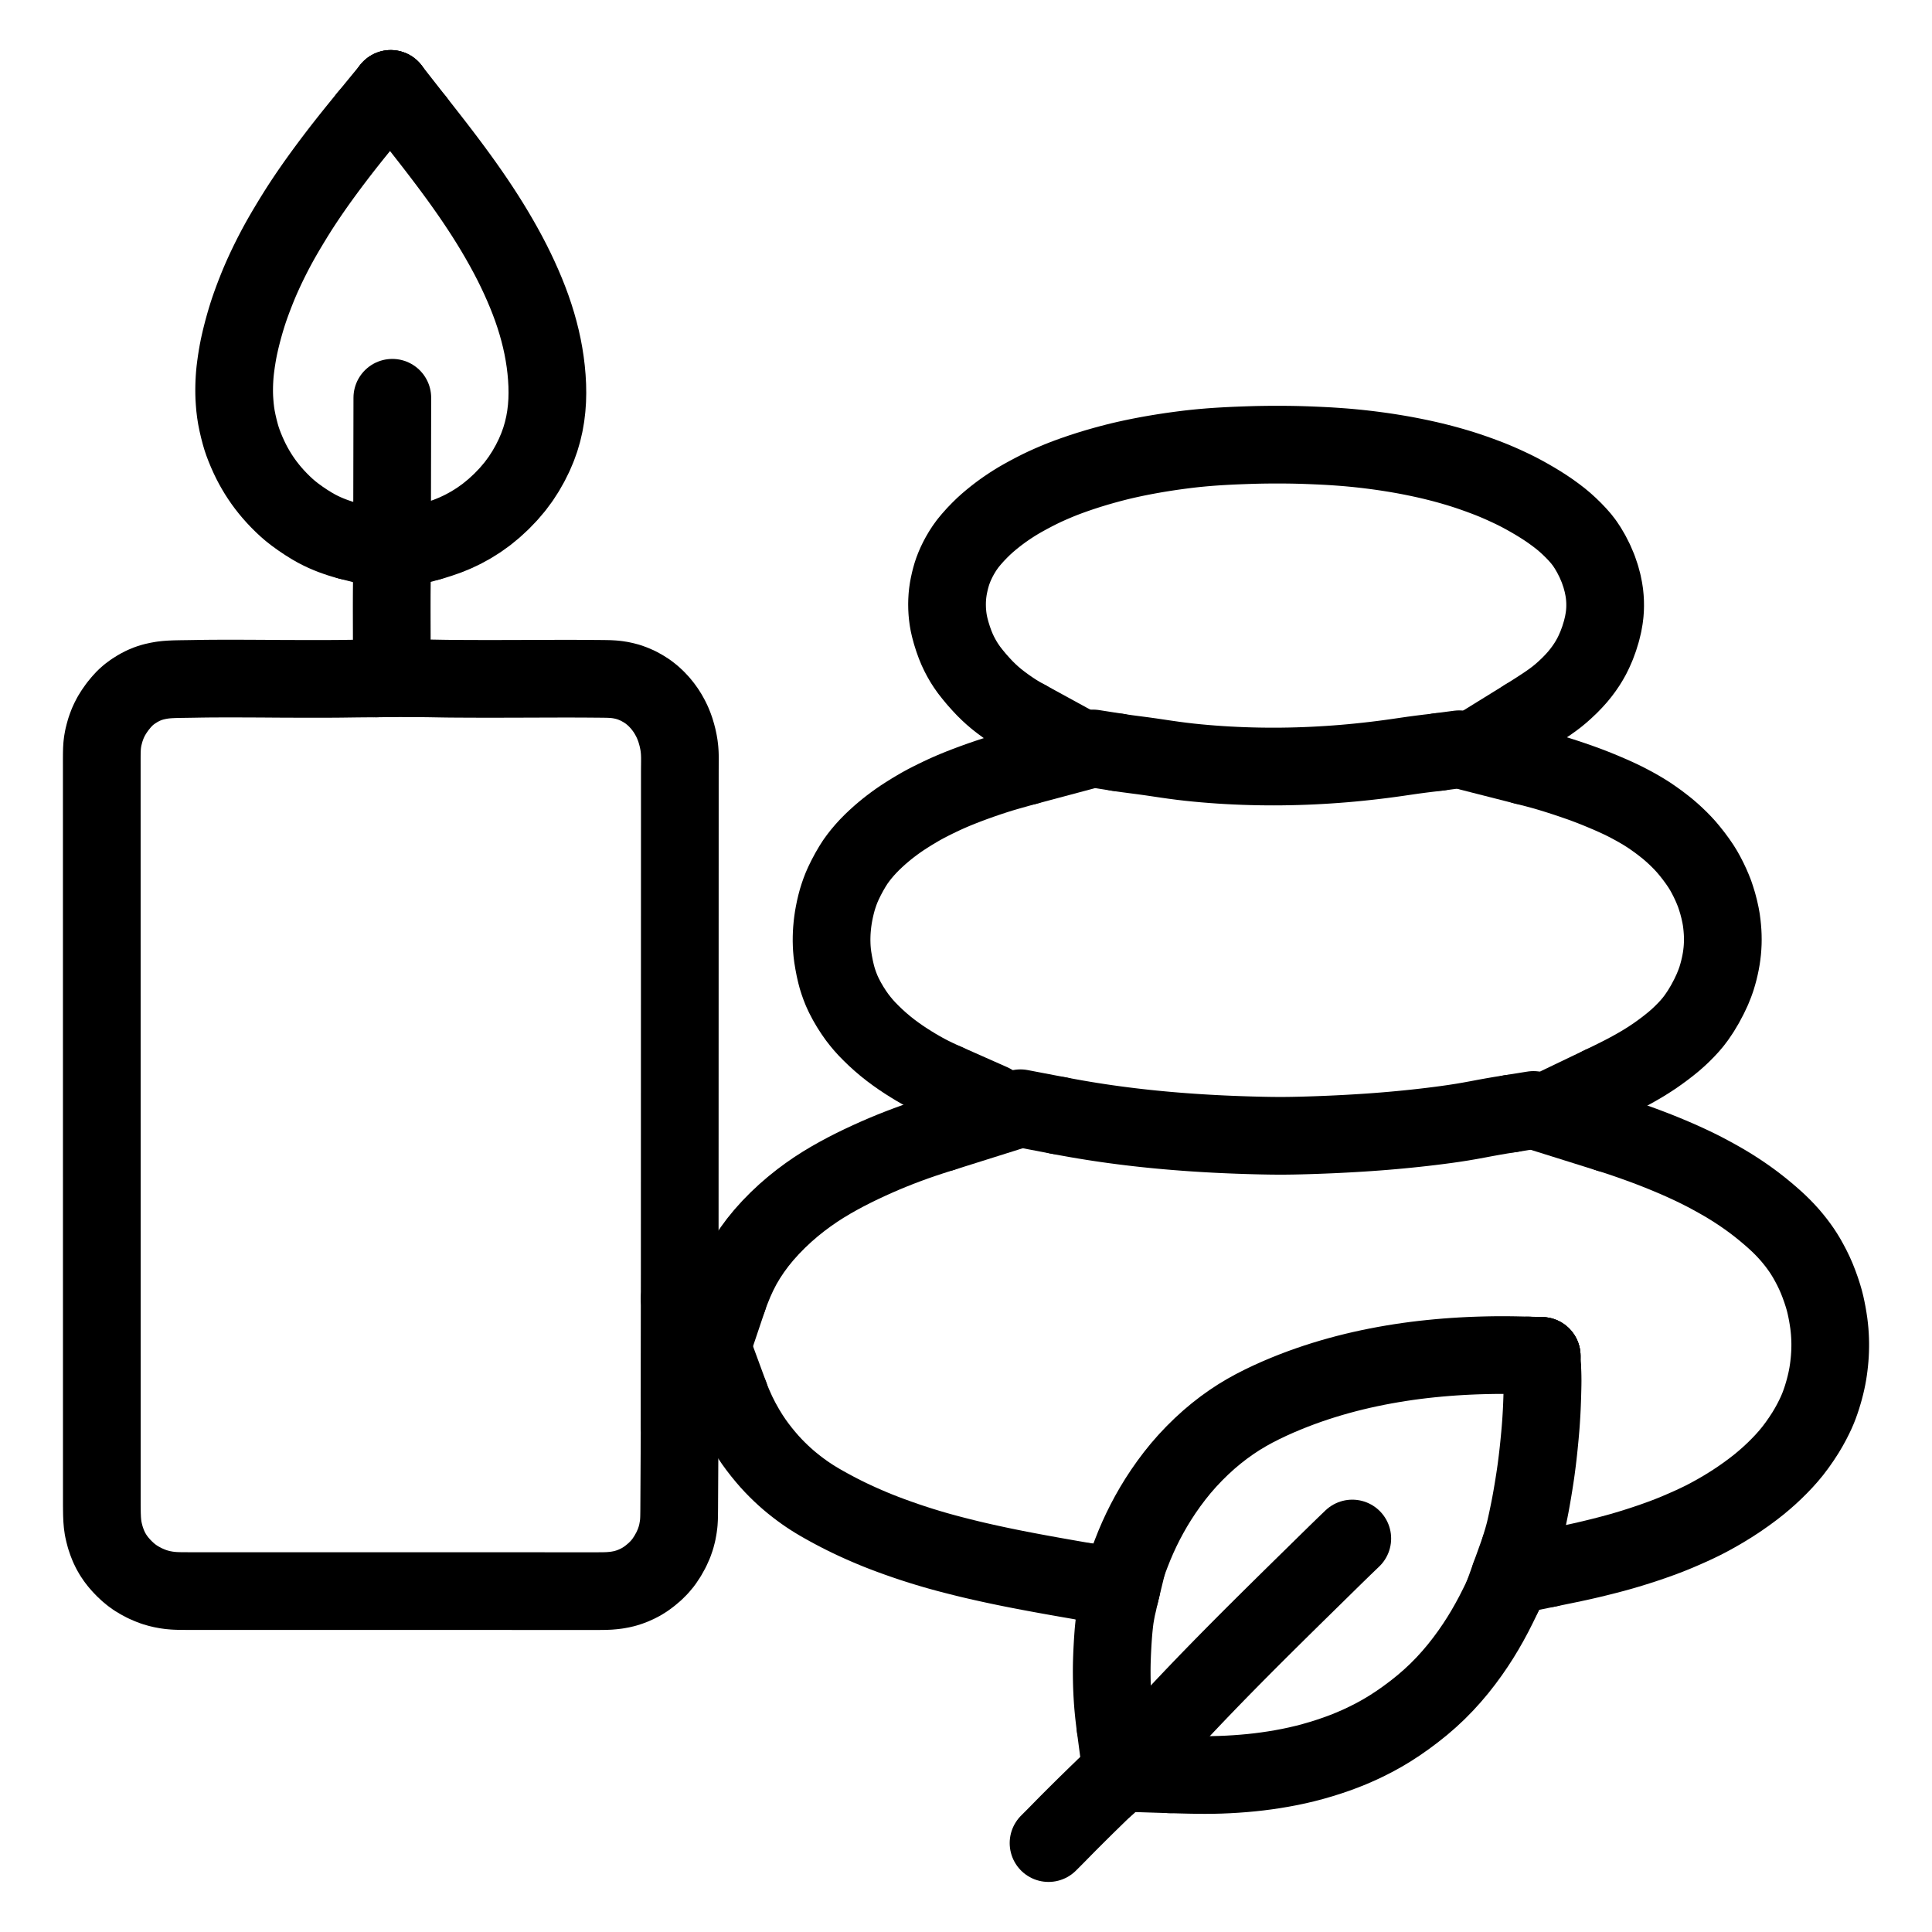 <svg xmlns="http://www.w3.org/2000/svg" viewBox="-47.5 -47.5 1119.0 1119.0" width="1024" height="1024"><g id="skeleton-paths" stroke-width="45.0">
    <path id="path-0-0" d="M605.360 858.552L606.448 855.505L607.735 852.123L609.599 847.424L611.544 842.913L613.586 838.505L615.781 834.093L618.114 829.721L620.655 825.264L623.371 820.822L626.338 816.289L629.504 811.775L632.895 807.262L636.432 802.881L640.201 798.568L644.228 794.307L648.392 790.217L652.671 786.319L656.895 782.767L661.299 779.346L665.707 776.199L670.168 773.261L674.588 770.615L678.964 768.199L683.450 765.910L687.903 763.785L692.512 761.716L697.035 759.801L701.613 757.962L706.046 756.281L710.462 754.695L714.801 753.227L719.148 751.836L723.530 750.513L727.974 749.246L732.434 748.054L736.880 746.939L741.282 745.908L745.723 744.937L750.177 744.029L754.678 743.179L759.165 742.395L763.621 741.677L768.065 741.019L772.464 740.428L776.914 739.891L781.357 739.412L785.844 738.980L790.294 738.601L794.749 738.275L798.999 738.013L802.795 737.816L806.065 737.676L809.007 737.572L811.896 737.488L814.773 737.420L817.280 737.375L819.728 737.349L821.828 737.340L824.223 737.344L826.312 737.359L828.731 737.389L830.922 737.427L833.716 737.490L835.617 737.538L837.694 737.599" stroke="black" stroke-width="45" fill="none" stroke-linecap="round" stroke-linejoin="round"/>
    <path id="path-1-0" d="M832.566 850.043L833.098 848.267L833.589 846.625L834.352 844.112L834.950 842.008L835.589 839.606L836.175 837.103L836.903 833.835L837.624 830.413L838.318 827.005L838.833 824.359L839.302 821.839L839.753 819.288L840.317 815.981L840.880 812.547L841.422 809.094L841.821 806.442L842.189 803.855L842.520 801.351L842.883 798.479L843.234 795.504L843.561 792.557L843.875 789.562L844.161 786.629L844.402 784.108L844.619 781.645L844.797 779.551L844.977 777.166L845.125 775.050L845.274 772.686L845.396 770.586L845.520 768.148L845.624 765.602L845.729 762.726L845.820 759.687L845.891 757.102L845.946 754.420L845.969 752.250L845.939 749.504L845.894 747.753L845.803 745.775" stroke="black" stroke-width="45" fill="none" stroke-linecap="round" stroke-linejoin="round"/>
    <path id="path-2-0" d="M630.228 980.167L633.321 980.260L636.748 980.354L641.425 980.465L645.928 980.541L650.387 980.569L654.852 980.535L659.301 980.427L663.764 980.240L668.218 979.979L672.708 979.646L677.153 979.242L681.611 978.754L686.025 978.185L690.486 977.525L694.952 976.775L699.483 975.923L704.023 974.959L708.535 973.892L713.036 972.706L717.469 971.425L721.935 970.029L726.366 968.521L730.838 966.875L735.322 965.075L739.795 963.127L744.292 961.001L748.774 958.709L753.241 956.236L757.717 953.544L762.233 950.601L766.919 947.323L771.610 943.809L776.292 940.068L780.811 936.154L785.105 932.137L789.278 927.888L793.165 923.617L796.987 919.094L800.534 914.568L803.927 909.942L807.009 905.460L809.852 901.062L812.536 896.646L815.136 892.090L817.636 887.462L820.058 882.675L821.702 879.314L823.137 876.241" stroke="black" stroke-width="45" fill="none" stroke-linecap="round" stroke-linejoin="round"/>
    <path id="path-3-0" d="M629.749 950.162L632.161 947.584L635.154 944.407L639.383 939.924L643.719 935.358L648.089 930.787L652.400 926.316L656.665 921.924L660.838 917.655L665.093 913.328L669.424 908.948L673.860 904.486L678.322 900.019L682.794 895.563L687.275 891.115L691.746 886.688L696.128 882.361L700.450 878.102L704.708 873.917L709.077 869.629L713.511 865.279L718.030 860.839L722.445 856.502L726.693 852.341L730.684 848.461L733.446 845.798L735.736 843.597" stroke="black" stroke-width="45" fill="none" stroke-linecap="round" stroke-linejoin="round"/>
    <path id="path-4-0" d="M598.517 952.359L598.268 950.492L598.013 948.360L597.676 945.454L597.389 942.590L597.173 940.227L596.984 937.730L596.849 935.665L596.709 933.220L596.612 931.186L596.521 928.857L596.468 926.824L596.424 924.475L596.402 922.375L596.396 920.021L596.409 917.982L596.451 915.598L596.526 913.130L596.637 910.204L596.780 907.240L596.924 904.637L597.081 902.148L597.224 900.088L597.408 897.674L597.643 895.208L597.950 892.297L598.335 889.307L598.844 886.375L599.403 883.431L600.163 880.245L600.615 877.941L601.219 875.593" stroke="black" stroke-width="45" fill="none" stroke-linecap="round" stroke-linejoin="round"/>
    <path id="path-5-0" d="M565.610 598.607L568.310 599.123L571.523 599.718L575.990 600.517L580.443 601.275L584.882 601.995L589.325 602.682L593.776 603.336L598.206 603.950L602.679 604.537L607.149 605.092L611.646 605.619L616.120 606.112L620.585 606.570L625.059 607L629.534 607.401L634.008 607.774L638.494 608.121L642.954 608.440L647.422 608.734L651.859 609L656.323 609.243L660.777 609.461L665.270 609.657L669.734 609.829L674.208 609.979L678.662 610.108L683.126 610.218L687.591 610.303L692.055 610.350L696.519 610.348L700.982 610.292L705.471 610.195L709.951 610.069L714.444 609.924L718.882 609.759L723.331 609.575L727.774 609.367L732.270 609.135L736.757 608.881L741.248 608.606L745.679 608.312L750.121 607.991L754.549 607.642L759.024 607.261L763.490 606.852L767.972 606.415L772.437 605.950L776.903 605.456L781.366 604.930L785.822 604.372L790.274 603.782L794.759 603.140L799.248 602.444L803.759 601.674L808.240 600.854L812.695 600.012L817.169 599.201L821.612 598.439L824.824 597.930L827.487 597.500" stroke="black" stroke-width="45" fill="none" stroke-linecap="round" stroke-linejoin="round"/>
    <path id="path-6-0" d="M849.088 860.890L851.168 860.461L852.887 860.110L855.603 859.550L858.045 859.050L860.910 858.456L863.799 857.848L866.388 857.293L868.977 856.717L871.423 856.158L874.267 855.491L877.213 854.778L880.280 854.017L883.299 853.247L886.251 852.474L888.723 851.809L891.317 851.085L893.870 850.343L897.290 849.320L901.185 848.101L905.560 846.677L909.926 845.185L913.897 843.772L917.475 842.439L920.721 841.169L924.241 839.722L928.094 838.064L931.866 836.389L935.299 834.796L937.893 833.545L940.524 832.214L943.231 830.781L946.750 828.834L950.795 826.481L955.226 823.753L959.719 820.815L964.059 817.776L967.960 814.896L971.446 812.155L974.474 809.623L977.396 807.043L980.242 804.379L983.004 801.649L985.700 798.831L988.300 795.924L990.812 792.890L993.431 789.417L995.890 785.888L998.202 782.329L1000.082 779.169L1001.744 776.152L1003.191 773.302L1004.391 770.781L1005.411 768.417L1006.240 766.316L1007.067 763.987L1007.786 761.830L1008.505 759.442L1009.104 757.352L1009.736 754.897L1010.247 752.735L1010.766 750.262L1011.132 748.256L1011.495 745.939L1011.761 743.941L1012.039 741.514L1012.235 739.388L1012.402 736.971L1012.499 734.871L1012.554 732.507L1012.555 730.406L1012.498 728.042L1012.396 725.942L1012.235 723.582L1012.031 721.464L1011.740 718.986L1011.351 716.396L1010.873 713.531L1010.297 710.603L1009.757 708.130L1009.097 705.508L1008.349 702.957L1007.276 699.640L1006.060 696.254L1004.697 692.790L1003.319 689.676L1001.858 686.668L1000.334 683.785L998.894 681.205L997.394 678.750L995.986 676.598L994.376 674.319L992.833 672.257L991.019 669.985L989.230 667.867L987.073 665.471L985.020 663.329L982.633 660.990L980.449 658.973L977.945 656.762L975.691 654.842L973.225 652.803L971.079 651.091L968.805 649.334L966.751 647.807L964.496 646.177L962.386 644.704L960.074 643.138L957.922 641.727L955.565 640.228L953.388 638.886L950.935 637.424L948.404 635.974L945.569 634.387L942.703 632.828L940.101 631.445L937.507 630.118L935.332 629.038L932.956 627.888L930.972 626.951L928.642 625.873L926.546 624.924L924.094 623.839L921.494 622.721L918.607 621.505L915.672 620.295L913.184 619.293L910.756 618.334L908.633 617.517L906.325 616.640L904.209 615.851L901.785 614.970L899.115 614.010L896.129 612.962L893.042 611.893L890.415 611.012L887.636 610.102L885.954 609.567L884.062 608.974" stroke="black" stroke-width="45" fill="none" stroke-linecap="round" stroke-linejoin="round"/>
    <path id="path-7-0" d="M375.194 760.845L376.037 763.136L377.351 766.272L379.383 770.817L381.790 775.578L384.343 780.131L386.781 784.104L389.074 787.525L391.264 790.542L393.552 793.493L395.950 796.407L398.160 798.966L400.460 801.457L402.522 803.565L404.815 805.803L406.836 807.680L409.092 809.670L411.211 811.447L413.710 813.431L415.914 815.113L418.309 816.847L420.291 818.221L422.598 819.739L424.708 821.065L427.193 822.555L429.730 824.003L432.563 825.577L435.494 827.158L438.432 828.699L441.405 830.207L444.398 831.673L447.469 833.125L450.856 834.665L454.264 836.166L457.690 837.629L460.911 838.951L464.452 840.338L468.379 841.820L472.705 843.389L477.045 844.901L480.914 846.200L484.258 847.282L486.799 848.085L489.261 848.837L491.415 849.484L493.799 850.182L495.967 850.802L498.365 851.467L500.542 852.059L503.007 852.711L505.481 853.352L508.284 854.066L511.157 854.783L513.651 855.396L516.281 856.024L518.872 856.625L522.254 857.392L525.639 858.143L529.029 858.878L531.662 859.438L534.218 859.968L536.238 860.382L538.543 860.847L540.516 861.240L543.010 861.729L545.612 862.230L548.520 862.785L551.483 863.342L554.379 863.878L557.351 864.422L560.327 864.960L563.280 865.489L566.260 866.018L569.239 866.542L572.299 867.078L575.912 867.706L578.688 868.188L581.436 868.665" stroke="black" stroke-width="45" fill="none" stroke-linecap="round" stroke-linejoin="round"/>
    <path id="path-8-0" d="M374.318 704.286L374.979 702.323L376.103 699.432L377.929 694.905L380.098 690.156L382.552 685.398L385.229 680.887L388.166 676.466L391.381 672.104L394.908 667.789L398.833 663.424L403.013 659.161L407.406 655.047L411.790 651.259L416.265 647.686L420.648 644.436L425.014 641.418L429.321 638.654L433.598 636.082L437.980 633.606L442.330 631.270L446.844 628.966L451.363 626.764L455.981 624.608L460.509 622.574L464.929 620.667L469.289 618.867L473.640 617.146L478.044 615.476L482.478 613.861L487.057 612.272L491.848 610.685L495.428 609.529L498.564 608.541" stroke="black" stroke-width="45" fill="none" stroke-linecap="round" stroke-linejoin="round"/>
    <path id="path-9-0" d="M599.708 388.213L602.376 388.632L605.597 389.082L610.103 389.672L614.608 390.262L619.064 390.883L623.534 391.544L627.987 392.204L632.492 392.840L636.961 393.422L641.461 393.947L645.924 394.402L650.372 394.807L654.815 395.164L659.256 395.480L663.747 395.753L668.224 395.978L672.711 396.163L677.174 396.302L681.638 396.404L686.102 396.458L690.567 396.474L695.031 396.445L699.496 396.377L703.961 396.266L708.454 396.114L712.938 395.921L717.429 395.686L721.872 395.415L726.354 395.102L730.820 394.751L735.308 394.354L739.737 393.922L744.196 393.450L748.647 392.943L753.129 392.394L757.581 391.805L762.035 391.183L766.514 390.528L770.991 389.883L775.513 389.283L779.981 388.725L783.206 388.360L785.858 388.011" stroke="black" stroke-width="45" fill="none" stroke-linecap="round" stroke-linejoin="round"/>
    <path id="path-10-0" d="M835.287 396.039L836.848 396.436L838.922 396.975L841.502 397.629L844.285 398.368L847.075 399.135L850.650 400.190L854.675 401.432L859.115 402.861L863.470 404.321L867.419 405.696L870.986 406.987L874.245 408.222L877.806 409.635L881.651 411.231L885.324 412.802L888.643 414.284L891.188 415.469L893.944 416.821L896.642 418.226L899.531 419.783L902.300 421.360L904.645 422.754L907.320 424.440L910.010 426.276L913.133 428.505L916.064 430.748L918.576 432.758L920.908 434.769L922.947 436.634L925.170 438.778L927.108 440.756L929.189 443.030L931.261 445.504L933.548 448.397L935.739 451.381L937.553 454.023L939.166 456.620L940.599 459.196L942.080 462.075L943.459 465.004L944.551 467.550L945.560 470.084L946.411 472.613L947.410 475.878L948.280 479.235L949.018 482.592L949.478 485.200L949.810 487.744L950.029 489.881L950.216 492.306L950.311 494.406L950.346 496.770L950.310 498.871L950.189 501.240L950.024 503.285L949.750 505.637L949.460 507.645L949.021 510.118L948.580 512.207L947.984 514.716L947.412 516.820L946.639 519.410L945.674 522.125L944.241 525.661L942.340 529.701L939.988 534.130L937.525 538.244L935.142 541.767L933.129 544.426L931.105 546.802L929.195 548.869L926.900 551.189L924.720 553.258L922.131 555.543L919.527 557.666L916.634 559.918L913.792 562.007L911.191 563.849L908.522 565.631L906.245 567.088L903.693 568.658L901.266 570.079L898.391 571.711L895.526 573.271L892.858 574.681L890.295 575.993L887.990 577.148L885.467 578.398L883.133 579.535L881.323 580.410L879.970 581.059" stroke="black" stroke-width="45" fill="none" stroke-linecap="round" stroke-linejoin="round"/>
    <path id="path-11-0" d="M500.278 579.439L499.017 578.880L496.892 577.904L494.519 576.792L491.914 575.523L489.930 574.506L487.604 573.257L485.507 572.083L482.935 570.586L480.287 568.973L477.308 567.093L474.311 565.103L471.315 563.004L468.303 560.767L465.275 558.367L462.347 555.878L459.490 553.285L456.869 550.740L454.648 548.479L452.602 546.213L450.852 544.118L448.917 541.633L447.043 538.969L444.952 535.729L442.971 532.323L441.225 528.979L439.931 526.151L438.907 523.549L438.127 521.342L437.372 518.959L436.714 516.470L435.991 513.309L435.355 510.020L434.829 506.817L434.507 504.262L434.300 501.847L434.193 499.747L434.134 497.383L434.149 495.282L434.228 492.918L434.361 490.818L434.578 488.422L434.820 486.345L435.166 483.943L435.577 481.625L436.133 478.887L436.770 476.197L437.445 473.673L438.199 471.264L438.940 469.108L439.869 466.693L440.995 464.114L442.597 460.841L444.411 457.447L446.306 454.205L447.927 451.676L449.610 449.352L451.253 447.252L453.287 444.851L455.264 442.682L457.576 440.324L459.703 438.299L462.042 436.181L464.099 434.413L466.294 432.610L468.298 431.039L470.524 429.369L472.617 427.863L475.073 426.182L477.653 424.508L480.613 422.655L483.518 420.918L486.137 419.400L488.706 418.001L491.251 416.683L494.111 415.255L496.910 413.904L499.428 412.721L501.744 411.676L503.817 410.772L506.194 409.774L508.854 408.697L512.268 407.367L516.190 405.897L520.529 404.339L524.940 402.826L528.936 401.515L532.481 400.402L535.234 399.594L538.015 398.797L540.500 398.104L543.355 397.298L545.115 396.807L546.940 396.319" stroke="black" stroke-width="45" fill="none" stroke-linecap="round" stroke-linejoin="round"/>
    <path id="path-12-0" d="M189.273 345.317L192.100 345.337L194.861 345.355L197.995 345.380L200.633 345.413L202.767 345.446L205.168 345.488L207.254 345.524L209.595 345.562L211.524 345.590L213.812 345.615L215.864 345.630L218.354 345.646L220.544 345.656L222.981 345.668L225.089 345.676L227.453 345.684L229.553 345.689L231.917 345.693L234.018 345.695L236.382 345.695L238.482 345.694L240.846 345.692L242.946 345.688L245.310 345.683L247.411 345.678L249.775 345.671L251.883 345.665L254.319 345.659L256.510 345.654L259 345.647L261.054 345.641L263.342 345.632L265.271 345.624L267.611 345.615L269.696 345.608L272.097 345.601L274.197 345.598L276.561 345.594L278.661 345.593L281.026 345.592L283.126 345.593L285.490 345.596L287.590 345.601L289.965 345.611L292.033 345.623L294.467 345.643L296.940 345.661L299.856 345.683L302.770 345.714L305.346 345.766L307.818 345.902L309.858 346.117L312.145 346.478L314.156 346.912L316.650 347.575L319.249 348.529L322.207 349.819L325.136 351.457L327.771 353.147L330.366 355.192L332.548 357.199L334.767 359.559L336.527 361.714L338.235 364.087L339.597 366.277L340.907 368.659L341.961 370.838L342.929 373.199L343.693 375.341L344.394 377.718L344.942 379.804L345.451 382.199L345.803 384.271L346.084 386.632L346.225 388.653L346.305 391.043L346.307 393.162L346.288 395.578L346.265 397.678L346.256 400.042L346.256 402.142L346.255 404.506L346.255 406.607L346.254 408.971L346.254 411.071L346.253 413.435L346.253 415.536L346.252 417.900L346.252 420L346.251 422.364L346.250 424.464L346.250 426.828L346.249 428.929L346.249 431.293L346.248 433.393L346.248 435.757L346.247 437.857L346.247 440.222L346.246 442.322L346.246 444.686L346.245 446.786L346.245 449.150L346.244 451.251L346.244 453.615L346.243 455.715L346.243 458.079L346.242 460.179L346.242 462.543L346.241 464.644L346.241 467.008L346.240 469.108L346.239 471.472L346.239 473.573L346.238 475.937L346.238 478.037L346.237 480.401L346.237 482.501L346.236 484.865L346.236 486.966L346.235 489.330L346.235 491.430L346.234 493.794L346.234 495.894L346.233 498.259L346.233 500.359L346.232 502.723L346.232 504.823L346.231 507.187L346.231 509.288L346.230 511.652L346.230 513.752L346.229 516.116L346.228 518.216L346.228 520.580L346.227 522.681L346.227 525.045L346.226 527.145L346.226 529.509L346.225 531.610L346.225 533.974L346.224 536.074L346.224 538.438L346.223 540.538L346.223 542.902L346.222 545.003L346.222 547.367L346.221 549.467L346.221 551.831L346.220 553.931L346.220 556.296L346.219 558.396L346.219 560.760L346.218 562.860L346.217 565.224L346.217 567.325L346.216 569.689L346.216 571.789L346.215 574.153L346.215 576.253L346.214 578.617L346.214 580.718L346.213 583.082L346.213 585.182L346.212 587.546L346.212 589.647L346.211 592.011L346.211 594.111L346.210 596.475L346.210 598.575L346.209 600.985L346.209 603.102L346.209 605.525L346.209 607.538L346.209 609.882L346.208 611.885L346.207 614.290L346.206 616.396L346.205 618.797L346.204 620.897L346.204 623.261L346.203 625.362L346.203 627.726L346.202 629.826L346.202 632.190L346.201 634.290L346.201 636.654L346.200 638.755L346.200 641.119L346.199 643.219L346.199 645.583L346.198 647.683L346.198 650.048L346.197 652.148L346.197 654.512L346.196 656.612L346.195 658.976L346.195 661.077L346.194 663.441L346.194 665.541L346.193 667.905L346.193 670.005L346.192 672.369L346.192 674.470L346.191 676.834L346.191 678.934L346.190 681.298L346.190 683.399L346.189 685.789L346.188 687.870L346.186 690.278L346.184 692.470L346.182 695.208L346.181 697.738L346.180 700.758L346.179 702.620L346.179 704.700" stroke="black" stroke-width="45" fill="none" stroke-linecap="round" stroke-linejoin="round"/>
    <path id="path-13-0" d="M170.301 345.438L168.139 345.455L166.196 345.467L163.125 345.493L160.756 345.512L158.096 345.540L155.536 345.573L152.620 345.613L149.691 345.650L147.193 345.673L144.737 345.687L142.652 345.693L140.274 345.701L138.165 345.706L135.801 345.709L133.701 345.710L131.337 345.708L129.236 345.705L126.872 345.699L124.772 345.693L122.400 345.685L120.345 345.678L117.967 345.671L115.915 345.664L113.467 345.651L111.395 345.637L108.993 345.618L106.925 345.603L104.550 345.588L102.450 345.577L100.086 345.565L97.986 345.555L95.622 345.545L93.521 345.538L91.157 345.532L89.057 345.527L86.693 345.525L84.593 345.525L82.229 345.527L80.128 345.532L77.764 345.541L75.664 345.551L73.227 345.569L70.679 345.600L67.802 345.642L64.878 345.694L62.382 345.732L59.926 345.769L57.835 345.794L55.454 345.840L53.342 345.893L50.978 346L48.878 346.151L46.480 346.429L44.080 346.851L41.360 347.464L38.526 348.336L35.577 349.551L32.581 351.103L29.662 352.947L27.211 354.744L24.909 356.788L22.820 359.052L20.569 361.799L18.583 364.632L17.006 367.177L15.831 369.450L14.947 371.386L14.168 373.418L13.499 375.365L12.877 377.595L12.345 379.745L11.923 382.139L11.663 384.285L11.522 386.649L11.468 388.749L11.448 391.113L11.445 393.214L11.446 395.578L11.446 397.678L11.446 400.042L11.446 402.142L11.446 404.506L11.446 406.607L11.446 408.971L11.447 411.071L11.447 413.435L11.447 415.536L11.447 417.900L11.447 420L11.447 422.364L11.448 424.464L11.448 426.828L11.448 428.929L11.448 431.293L11.448 433.393L11.448 435.757L11.448 437.857L11.449 440.222L11.449 442.322L11.449 444.686L11.449 446.786L11.449 449.150L11.449 451.251L11.449 453.615L11.450 455.715L11.450 458.079L11.450 460.179L11.450 462.543L11.450 464.644L11.450 467.008L11.450 469.108L11.451 471.472L11.451 473.573L11.451 475.937L11.451 478.037L11.451 480.401L11.451 482.501L11.452 484.865L11.452 486.966L11.452 489.330L11.452 491.430L11.452 493.794L11.452 495.894L11.452 498.259L11.453 500.359L11.453 502.723L11.453 504.823L11.453 507.187L11.453 509.288L11.453 511.652L11.453 513.752L11.454 516.116L11.454 518.216L11.454 520.580L11.454 522.681L11.454 525.045L11.454 527.145L11.455 529.509L11.455 531.610L11.455 533.974L11.455 536.074L11.455 538.438L11.455 540.538L11.455 542.902L11.456 545.003L11.456 547.367L11.456 549.467L11.456 551.831L11.456 553.931L11.456 556.296L11.456 558.396L11.457 560.760L11.457 562.860L11.457 565.224L11.457 567.325L11.457 569.689L11.457 571.789L11.458 574.153L11.458 576.253L11.458 578.617L11.458 580.718L11.458 583.082L11.458 585.182L11.458 587.546L11.459 589.647L11.459 592.011L11.459 594.111L11.459 596.475L11.459 598.575L11.459 600.959L11.460 603.093L11.460 605.543L11.460 607.682L11.460 610.071L11.460 612.090L11.460 614.394L11.460 616.439L11.460 618.797L11.461 620.897L11.461 623.261L11.461 625.362L11.461 627.726L11.461 629.826L11.461 632.190L11.462 634.290L11.462 636.654L11.462 638.755L11.462 641.119L11.462 643.219L11.462 645.583L11.462 647.683L11.463 650.048L11.463 652.148L11.463 654.512L11.463 656.612L11.463 658.976L11.463 661.077L11.463 663.441L11.464 665.541L11.464 667.905L11.464 670.005L11.464 672.369L11.464 674.470L11.464 676.834L11.464 678.934L11.465 681.298L11.465 683.399L11.465 685.763L11.465 687.863L11.465 690.227L11.465 692.327L11.466 694.691L11.466 696.792L11.466 699.156L11.466 701.256L11.466 703.620L11.466 705.720L11.466 708.085L11.467 710.185L11.467 712.549L11.467 714.649L11.467 717.013L11.467 719.114L11.467 721.478L11.467 723.578L11.468 725.942L11.468 728.042L11.468 730.406L11.468 732.507L11.468 734.871L11.468 736.971L11.469 739.335L11.469 741.436L11.469 743.800L11.469 745.900L11.469 748.264L11.469 750.364L11.469 752.728L11.470 754.829L11.470 757.193L11.470 759.293L11.470 761.657L11.470 763.757L11.470 766.122L11.470 768.222L11.471 770.586L11.471 772.686L11.471 775.050L11.471 777.151L11.471 779.515L11.471 781.615L11.472 783.979L11.472 786.079L11.472 788.443L11.472 790.544L11.472 792.908L11.472 795.008L11.472 797.372L11.473 799.473L11.473 801.837L11.473 803.937L11.473 806.301L11.473 808.401L11.473 810.765L11.473 812.866L11.474 815.230L11.474 817.330L11.474 819.694L11.474 821.794L11.476 824.225L11.499 826.748L11.544 829.588L11.673 832.556L11.892 835.188L12.273 837.873L12.825 840.337L13.535 843.020L14.450 845.707L15.452 848.242L16.687 850.784L17.973 853.018L19.521 855.317L21.081 857.330L22.885 859.391L24.650 861.217L26.660 863.092L28.626 864.725L30.947 866.398L33.474 867.926L36.353 869.458L39.327 870.759L41.934 871.739L44.452 872.463L46.507 872.953L48.865 873.391L50.947 873.677L53.342 873.886L55.442 873.977L57.806 874.023L59.907 874.033L62.271 874.036L64.371 874.036L66.735 874.036L68.835 874.037L71.199 874.037L73.300 874.037L75.664 874.038L77.764 874.038L80.128 874.038L82.229 874.039L84.593 874.039L86.693 874.039L89.057 874.040L91.157 874.040L93.521 874.040L95.622 874.040L97.986 874.041L100.086 874.041L102.450 874.041L104.550 874.042L106.915 874.042L109.015 874.042L111.379 874.043L113.479 874.043L115.843 874.043L117.944 874.044L120.308 874.044L122.408 874.044L124.772 874.045L126.872 874.045L129.236 874.045L131.337 874.046L133.701 874.046L135.801 874.046L138.165 874.047L140.266 874.047L142.630 874.047L144.730 874.048L147.094 874.048L149.194 874.048L151.558 874.049L153.659 874.049L156.023 874.049L158.123 874.050L160.487 874.050L162.587 874.050L164.952 874.051L167.052 874.051L169.416 874.051L171.516 874.051L173.880 874.052L175.981 874.052L178.345 874.052L180.445 874.053L182.809 874.053L184.909 874.053L187.273 874.054L189.374 874.054L191.738 874.054L193.838 874.055L196.202 874.055L198.303 874.055L200.667 874.056L202.767 874.056L205.131 874.056L207.231 874.057L209.595 874.057L211.696 874.057L214.060 874.058L216.160 874.058L218.524 874.058L220.624 874.059L222.989 874.059L225.089 874.059L227.453 874.060L229.553 874.060L231.917 874.060L234.018 874.061L236.382 874.061L238.482 874.061L240.846 874.062L242.946 874.062L245.310 874.062L247.411 874.062L249.775 874.063L251.875 874.063L254.239 874.063L256.340 874.064L258.704 874.064L260.804 874.064L263.168 874.065L265.268 874.065L267.632 874.065L269.733 874.066L272.097 874.066L274.197 874.066L276.561 874.067L278.661 874.067L281.026 874.067L283.126 874.068L285.490 874.068L287.590 874.068L289.954 874.069L292.055 874.069L294.419 874.069L296.519 874.070L298.883 874.067L300.983 874.060L303.347 874.014L305.449 873.925L307.806 873.722L309.929 873.456L312.285 873.028L314.447 872.524L316.850 871.785L319.134 870.933L321.664 869.797L323.971 868.596L326.542 866.982L329.038 865.125L331.786 862.805L334.348 860.263L336.817 857.317L339.151 853.790L341.194 850.137L342.840 846.490L343.950 843.306L344.764 840.185L345.310 837.189L345.644 834.641L345.790 832.179L345.841 830.122L345.873 827.747L345.889 825.647L345.901 823.283L345.912 821.182L345.925 818.818L345.937 816.718L345.950 814.354L345.961 812.254L345.974 809.889L345.986 807.789L345.999 805.425L346.010 803.325L346.023 800.961L346.034 798.860L346.047 796.496L346.059 794.396L346.072 792.032L346.083 789.932L346.096 787.568L346.108 785.467L346.121 783.103L346.132 781.003L346.144 778.563L346.155 775.954L346.164 772.986L346.173 769.826L346.180 767.104L346.192 764.074L346.199 762.201L346.208 759.960" stroke="black" stroke-width="45" fill="none" stroke-linecap="round" stroke-linejoin="round"/>
    <path id="path-14-0" d="M547.192 369.030L545.346 368.020L543.604 367.025L540.905 365.407L538.193 363.640L535.152 361.535L532.180 359.343L529.654 357.363L527.309 355.371L525.279 353.509L522.944 351.222L520.624 348.747L518.093 345.910L515.741 343.065L513.761 340.535L512.055 338.104L510.670 335.937L509.275 333.515L508.082 331.248L506.867 328.672L505.736 325.936L504.541 322.620L503.494 319.304L502.636 316.146L502.078 313.697L501.661 311.330L501.389 309.271L501.164 306.902L501.051 304.802L501.011 302.438L501.054 300.338L501.195 297.973L501.409 295.873L501.743 293.555L502.133 291.484L502.621 289.255L503.134 287.237L503.735 285.117L504.409 283.106L505.270 280.869L506.182 278.767L507.311 276.443L508.429 274.358L509.849 271.936L511.257 269.769L513.042 267.296L515.076 264.834L517.485 262.125L519.983 259.538L522.205 257.364L524.450 255.339L526.538 253.566L528.930 251.631L531.094 249.962L533.389 248.275L535.471 246.819L537.770 245.274L539.908 243.902L542.311 242.430L544.860 240.965L548 239.234L551.272 237.501L554.603 235.808L557.672 234.341L560.712 232.967L563.615 231.719L566.191 230.645L568.716 229.646L571.383 228.639L574.805 227.409L578.765 226.052L583.149 224.631L587.638 223.262L592.033 222.006L595.926 220.947L599.237 220.095L601.684 219.492L604.084 218.932L606.088 218.483L608.517 217.955L610.528 217.536L612.941 217.048L614.952 216.659L617.397 216.199L619.415 215.836L621.843 215.412L623.862 215.077L626.297 214.682L628.363 214.362L630.841 213.990L633.017 213.683L635.504 213.344L637.533 213.080L639.816 212.794L641.720 212.565L644.109 212.297L646.163 212.087L648.638 211.850L650.693 211.670L653.082 211.470L655.148 211.316L657.522 211.152L659.622 211.022L661.986 210.886L664.087 210.776L666.463 210.661L668.526 210.571L670.913 210.476L672.967 210.401L675.408 210.315L677.473 210.249L679.867 210.181L681.934 210.136L684.308 210.097L686.408 210.070L688.773 210.047L690.873 210.036L693.237 210.037L695.337 210.046L697.701 210.064L699.802 210.088L702.166 210.128L704.266 210.174L706.635 210.240L708.695 210.306L711.113 210.397L713.584 210.497L716.500 210.624L719.430 210.763L722.015 210.901L724.488 211.055L726.588 211.197L728.961 211.368L731.027 211.524L733.450 211.727L735.942 211.959L738.837 212.243L741.854 212.568L744.852 212.916L747.865 213.294L750.762 213.680L753.168 214.015L755.589 214.374L757.623 214.690L760.097 215.088L762.123 215.426L764.498 215.840L766.528 216.208L769.089 216.692L771.611 217.194L774.482 217.785L777.339 218.404L779.856 218.968L782.496 219.588L784.971 220.202L787.797 220.921L790.672 221.697L793.600 222.521L796.615 223.408L799.616 224.331L802.717 225.336L806.181 226.523L809.567 227.738L812.838 228.954L815.334 229.916L817.869 230.938L820.319 231.981L823.261 233.273L826.200 234.629L828.788 235.853L831.221 237.066L833.164 238.067L835.629 239.396L838.214 240.846L841.280 242.622L844.344 244.478L847.436 246.455L850.562 248.571L853.641 250.811L856.356 252.900L858.926 255.050L861.323 257.224L863.819 259.648L866.241 262.196L868.276 264.520L870.215 267.021L872.048 269.773L874.151 273.356L876.239 277.484L878.136 281.937L879.644 286.365L880.708 290.301L881.402 293.732L881.795 296.309L882.035 298.799L882.161 300.909L882.194 303.359L882.140 305.474L881.960 307.982L881.637 310.585L881.023 314.055L880.056 318.041L878.698 322.452L877.221 326.454L875.691 329.948L874.401 332.576L872.982 335.095L871.632 337.285L869.942 339.765L868.259 342.034L866.241 344.517L864.061 346.944L861.621 349.464L858.933 352.004L856.571 354.111L854.067 356.162L852.045 357.694L849.478 359.526L847.138 361.112L844.391 362.916L842.051 364.426L839.438 366.080L837.756 367.157L835.939 368.279" stroke="black" stroke-width="45" fill="none" stroke-linecap="round" stroke-linejoin="round"/>
    <path id="path-15-0" d="M193.252 22.459L195.489 25.317L198.016 28.540L201.573 33.094L205.033 37.556L208.471 42.041L211.883 46.552L215.183 50.987L218.411 55.397L221.531 59.751L224.615 64.143L227.647 68.570L230.621 73.030L233.489 77.453L236.254 81.849L238.954 86.297L241.610 90.820L244.248 95.491L246.704 100.007L249.036 104.488L251.190 108.843L253.272 113.259L255.266 117.724L257.141 122.150L258.900 126.582L260.529 130.987L262.041 135.440L263.426 139.894L264.676 144.355L265.782 148.774L266.755 153.225L267.581 157.655L268.274 162.150L268.820 166.628L269.221 171.145L269.470 175.627L269.544 180.104L269.435 184.578L269.116 189.048L268.577 193.555L267.795 198.048L266.751 202.569L265.437 207.051L263.816 211.569L261.875 216.118L259.577 220.755L256.962 225.363L254.040 229.877L250.763 234.292L247.067 238.646L242.965 242.919L238.615 246.934L234.199 250.544L229.725 253.743L225.240 256.553L220.645 259.058L216.088 261.221L211.464 263.099L206.942 264.672L203.683 265.689L201 266.440" stroke="black" stroke-width="45" fill="none" stroke-linecap="round" stroke-linejoin="round"/>
    <path id="path-16-0" d="M179.603 248.726L179.600 247.533L179.606 245.867L179.610 243.776L179.618 241.425L179.622 239.324L179.626 236.960L179.630 234.860L179.635 232.496L179.639 230.396L179.644 228.031L179.648 225.931L179.652 223.567L179.656 221.467L179.661 219.103L179.665 217.002L179.670 214.638L179.674 212.538L179.678 210.174L179.682 208.074L179.687 205.710L179.691 203.609L179.696 201.245L179.700 199.145L179.704 196.781L179.708 194.680L179.713 192.316L179.717 190.216L179.722 187.852L179.726 185.752L179.729 184.068L179.731 182.882" stroke="black" stroke-width="45" fill="none" stroke-linecap="round" stroke-linejoin="round"/>
    <path id="path-17-0" d="M155.002 265.943L153.269 265.498L151.689 265.041L149.265 264.305L147.230 263.612L144.919 262.781L142.829 261.953L140.509 260.960L138.345 259.942L135.875 258.677L133.183 257.150L129.898 255.110L126.490 252.821L123.223 250.452L120.654 248.426L118.337 246.414L116.330 244.537L114.074 242.297L112.061 240.169L109.959 237.801L108.211 235.705L106.451 233.455L104.942 231.399L103.371 229.110L101.976 226.947L100.533 224.553L99.278 222.334L97.956 219.822L96.711 217.251L95.399 214.331L94.201 211.426L93.225 208.857L92.389 206.404L91.665 203.920L90.837 200.758L90.080 197.498L89.410 194.156L88.952 191.205L88.599 188.199L88.365 185.361L88.205 182.826L88.130 180.411L88.115 178.311L88.146 175.947L88.216 173.847L88.343 171.486L88.493 169.438L88.723 167.063L89.029 164.588L89.430 161.694L89.905 158.707L90.348 156.173L90.842 153.658L91.289 151.613L91.847 149.175L92.342 147.161L92.955 144.751L93.547 142.550L94.284 139.911L95.044 137.332L95.825 134.798L96.678 132.182L97.620 129.465L98.848 126.090L100.147 122.676L101.502 119.256L102.593 116.597L103.671 114.087L104.569 112.057L105.698 109.589L106.690 107.465L107.872 104.998L108.857 102.995L110.033 100.660L111.092 98.606L112.316 96.278L113.428 94.214L114.725 91.857L116.169 89.313L118.143 85.917L120.458 82.047L122.836 78.142L124.940 74.776L126.592 72.188L128.146 69.813L129.551 67.699L131.114 65.385L132.567 63.261L134.142 60.989L135.610 58.898L137.280 56.560L138.824 54.419L140.609 51.974L142.403 49.546L144.530 46.699L146.701 43.830L148.672 41.249L150.578 38.785L152.280 36.609L154.195 34.180L155.928 32.001L157.842 29.614L159.507 27.552L161.401 25.218L162.991 23.270L164.365 21.592L165.293 20.462" stroke="black" stroke-width="45" fill="none" stroke-linecap="round" stroke-linejoin="round"/>
    <path id="path-18-0" d="M179.421 329.117L179.421 327.932L179.420 326.248L179.418 324.148L179.413 321.784L179.408 319.683L179.401 317.319L179.395 315.219L179.389 312.855L179.383 310.754L179.379 308.390L179.376 306.290L179.375 303.926L179.377 301.826L179.382 299.462L179.390 297.361L179.404 294.997L179.421 292.897L179.447 290.533L179.476 288.433L179.501 286.748L179.522 285.563" stroke="black" stroke-width="45" fill="none" stroke-linecap="round" stroke-linejoin="round"/>
    <path id="path-19-0" d="M559.804 1020L560.992 1018.817L562.675 1017.128L564.772 1015.013L567.046 1012.700L568.994 1010.713L571.108 1008.572L573.038 1006.640L575.289 1004.394L577.374 1002.320L579.740 999.971L581.856 997.886L584.240 995.556L586.343 993.502L588.619 991.282L590.585 989.388L592.096 987.949L593.206 986.948" stroke="black" stroke-width="45" fill="none" stroke-linecap="round" stroke-linejoin="round"/>
    <path id="path-extension-1" d="M837.694 737.599L845.437 737.825" stroke="black" stroke-width="45" fill="none" stroke-linecap="round" stroke-linejoin="round"/>
    <path id="path-extension-2" d="M845.803 745.775L845.437 737.825" stroke="black" stroke-width="45" fill="none" stroke-linecap="round" stroke-linejoin="round"/>
    <path id="path-extension-3" d="M565.610 598.607L543.522 594.386" stroke="black" stroke-width="45" fill="none" stroke-linecap="round" stroke-linejoin="round"/>
    <path id="path-extension-4" d="M827.487 597.500L840.673 595.374" stroke="black" stroke-width="45" fill="none" stroke-linecap="round" stroke-linejoin="round"/>
    <path id="path-extension-5" d="M849.088 860.890L827.026 865.438" stroke="black" stroke-width="45" fill="none" stroke-linecap="round" stroke-linejoin="round"/>
    <path id="path-extension-6" d="M884.062 608.974L846.390 597.166" stroke="black" stroke-width="45" fill="none" stroke-linecap="round" stroke-linejoin="round"/>
    <path id="path-extension-7" d="M375.194 760.845L364.793 732.572" stroke="black" stroke-width="45" fill="none" stroke-linecap="round" stroke-linejoin="round"/>
    <path id="path-extension-8" d="M581.436 868.665L602.035 872.235" stroke="black" stroke-width="45" fill="none" stroke-linecap="round" stroke-linejoin="round"/>
    <path id="path-extension-9" d="M374.318 704.286L364.793 732.572" stroke="black" stroke-width="45" fill="none" stroke-linecap="round" stroke-linejoin="round"/>
    <path id="path-extension-10" d="M498.564 608.541L537.959 596.138" stroke="black" stroke-width="45" fill="none" stroke-linecap="round" stroke-linejoin="round"/>
    <path id="path-extension-11" d="M599.708 388.213L585.593 386" stroke="black" stroke-width="45" fill="none" stroke-linecap="round" stroke-linejoin="round"/>
    <path id="path-extension-12" d="M785.858 388.011L797.642 386.457" stroke="black" stroke-width="45" fill="none" stroke-linecap="round" stroke-linejoin="round"/>
    <path id="path-extension-13" d="M835.287 396.039L803.933 388.058" stroke="black" stroke-width="45" fill="none" stroke-linecap="round" stroke-linejoin="round"/>
    <path id="path-extension-14" d="M879.970 581.059L854.913 593.077" stroke="black" stroke-width="45" fill="none" stroke-linecap="round" stroke-linejoin="round"/>
    <path id="path-extension-15" d="M500.278 579.439L526.792 591.189" stroke="black" stroke-width="45" fill="none" stroke-linecap="round" stroke-linejoin="round"/>
    <path id="path-extension-16" d="M546.940 396.319L580.643 387.322" stroke="black" stroke-width="45" fill="none" stroke-linecap="round" stroke-linejoin="round"/>
    <path id="path-extension-17" d="M346.179 704.700L346.147 777.963" stroke="black" stroke-width="45" fill="none" stroke-linecap="round" stroke-linejoin="round"/>
    <path id="path-extension-18" d="M346.208 759.960L346.559 678.114" stroke="black" stroke-width="45" fill="none" stroke-linecap="round" stroke-linejoin="round"/>
    <path id="path-extension-19" d="M547.192 369.030L575.265 384.381" stroke="black" stroke-width="45" fill="none" stroke-linecap="round" stroke-linejoin="round"/>
    <path id="path-extension-20" d="M835.939 368.279L808.933 384.968" stroke="black" stroke-width="45" fill="none" stroke-linecap="round" stroke-linejoin="round"/>
    <path id="path-extension-21" d="M193.252 22.459L178.800 4" stroke="black" stroke-width="45" fill="none" stroke-linecap="round" stroke-linejoin="round"/>
    <path id="path-extension-22" d="M201 266.440L179.911 272.336" stroke="black" stroke-width="45" fill="none" stroke-linecap="round" stroke-linejoin="round"/>
    <path id="path-extension-23" d="M155.002 265.943L179.551 272.244" stroke="black" stroke-width="45" fill="none" stroke-linecap="round" stroke-linejoin="round"/>
    <path id="path-extension-24" d="M165.293 20.462L178.800 4" stroke="black" stroke-width="45" fill="none" stroke-linecap="round" stroke-linejoin="round"/>
    <path id="path-connection-1" d="M605.360 858.552L601.219 875.593" stroke="black" stroke-width="45" fill="none" stroke-linecap="round" stroke-linejoin="round"/>
    <path id="path-connection-2" d="M832.566 850.043L823.137 876.241" stroke="black" stroke-width="45" fill="none" stroke-linecap="round" stroke-linejoin="round"/>
    <path id="path-connection-3" d="M179.603 248.726L179.522 285.563" stroke="black" stroke-width="45" fill="none" stroke-linecap="round" stroke-linejoin="round"/>
    <path id="path-connection-4" d="M346.147 777.963L346.147 777.963" stroke="black" stroke-width="45" fill="none" stroke-linecap="round" stroke-linejoin="round"/>
    <path id="path-connection-5" d="M845.437 737.825L845.437 737.825" stroke="black" stroke-width="45" fill="none" stroke-linecap="round" stroke-linejoin="round"/>
    <path id="path-connection-6" d="M364.793 732.572L364.793 732.572" stroke="black" stroke-width="45" fill="none" stroke-linecap="round" stroke-linejoin="round"/>
    <path id="path-connection-7" d="M178.800 4L178.800 4" stroke="black" stroke-width="45" fill="none" stroke-linecap="round" stroke-linejoin="round"/>
    <path id="path-connection-8" d="M593.206 986.948L602.082 979.270" stroke="black" stroke-width="45" fill="none" stroke-linecap="round" stroke-linejoin="round"/>
    <path id="path-connection-9" d="M630.228 980.167L602.082 979.270" stroke="black" stroke-width="45" fill="none" stroke-linecap="round" stroke-linejoin="round"/>
    <path id="path-connection-10" d="M629.749 950.162L602.082 979.270" stroke="black" stroke-width="45" fill="none" stroke-linecap="round" stroke-linejoin="round"/>
    <path id="path-connection-11" d="M598.517 952.359L602.082 979.270" stroke="black" stroke-width="45" fill="none" stroke-linecap="round" stroke-linejoin="round"/>
    <path id="path-connection-12" d="M179.421 329.117L179.423 345.307" stroke="black" stroke-width="45" fill="none" stroke-linecap="round" stroke-linejoin="round"/>
    <path id="path-connection-13" d="M189.273 345.317L179.423 345.307" stroke="black" stroke-width="45" fill="none" stroke-linecap="round" stroke-linejoin="round"/>
    <path id="path-connection-14" d="M170.301 345.438L179.423 345.307" stroke="black" stroke-width="45" fill="none" stroke-linecap="round" stroke-linejoin="round"/>
  </g>
</svg>